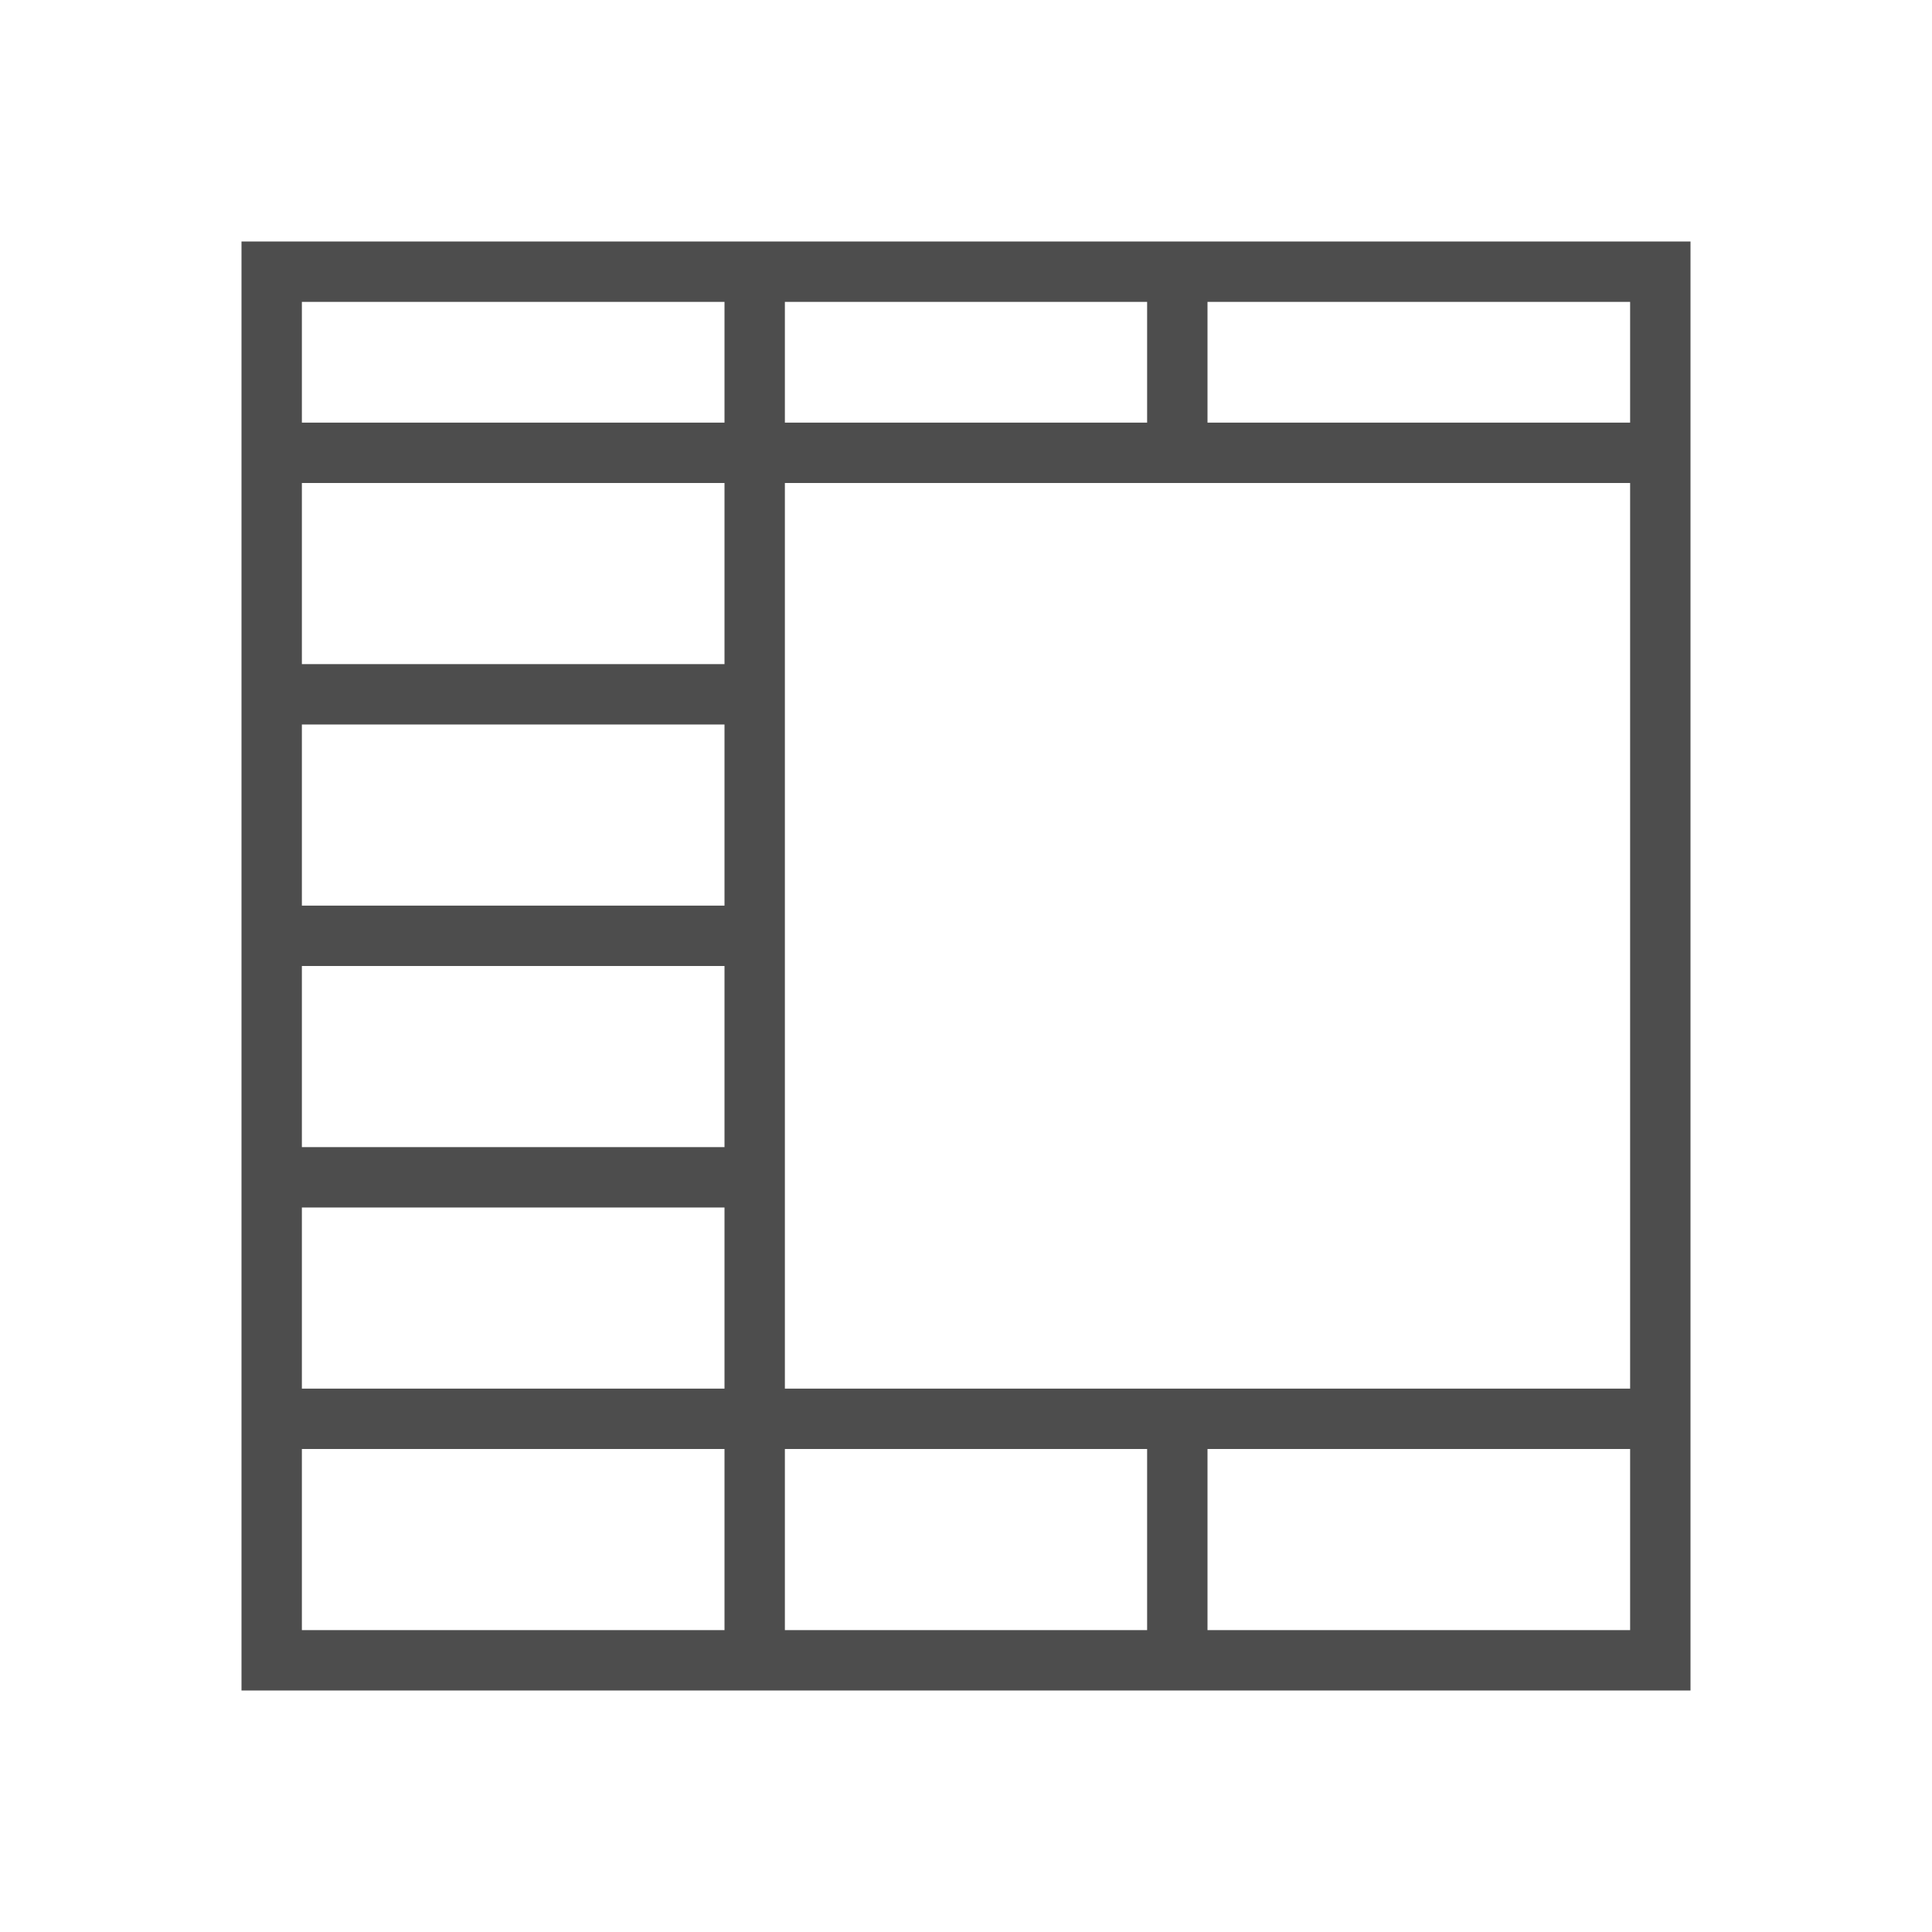 <svg xmlns="http://www.w3.org/2000/svg" viewBox="0 0 32 32">
 <path 
     style="fill:#4d4d4d" 
     d="M 4 4 L 4 28 L 28 28 L 28 4 L 4 4 z M 5 5 L 12 5 L 12 7 L 5 7 L 5 5 z M 13 5 L 19 5 L 19 7 L 13 7 L 13 5 z M 20 5 L 27 5 L 27 7 L 20 7 L 20 5 z M 5 8 L 12 8 L 12 11 L 5 11 L 5 8 z M 13 8 L 19 8 L 20 8 L 27 8 L 27 11 L 27 12 L 27 15 L 27 16 L 27 19 L 27 20 L 27 23 L 20 23 L 19 23 L 13 23 L 13 20 L 13 19 L 13 16 L 13 15 L 13 12 L 13 11 L 13 8 z M 5 12 L 12 12 L 12 15 L 5 15 L 5 12 z M 5 16 L 12 16 L 12 19 L 5 19 L 5 16 z M 5 20 L 12 20 L 12 23 L 5 23 L 5 20 z M 5 24 L 12 24 L 12 27 L 5 27 L 5 24 z M 13 24 L 19 24 L 19 27 L 13 27 L 13 24 z M 20 24 L 27 24 L 27 27 L 20 27 L 20 24 z "
     />
</svg>
